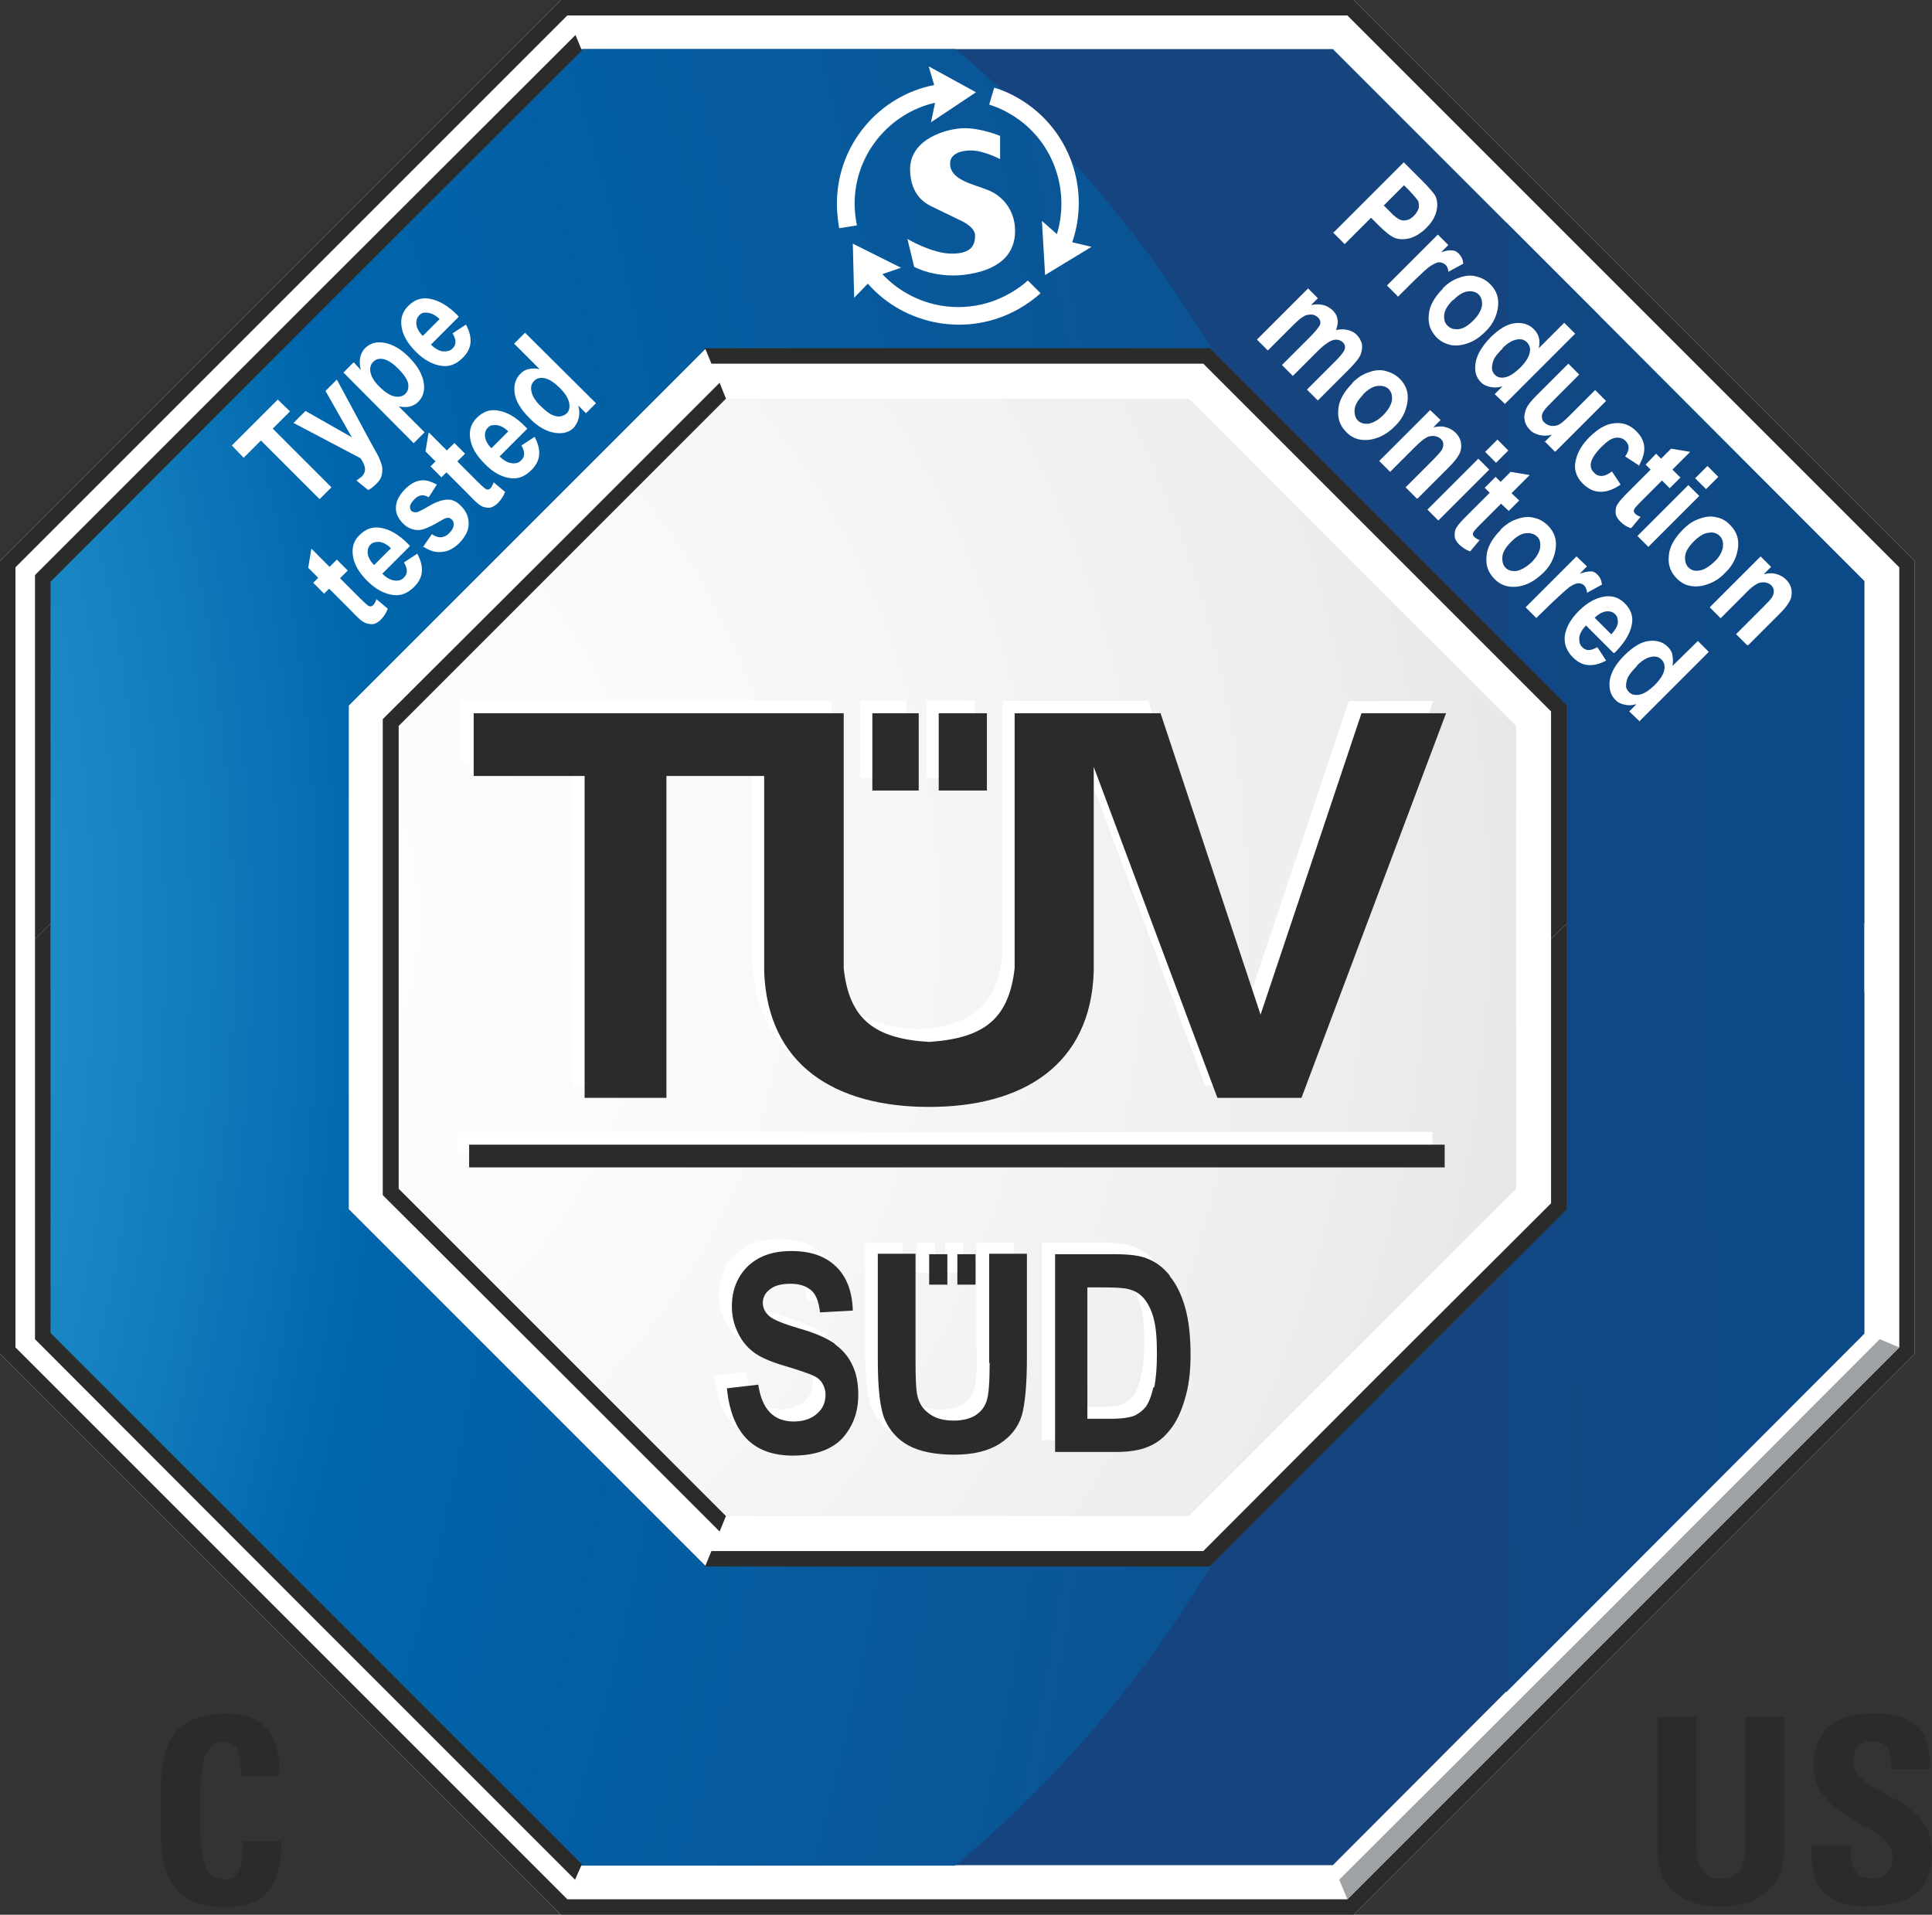 <?xml version="1.0" encoding="UTF-8"?>
<svg xmlns="http://www.w3.org/2000/svg" xmlns:xlink="http://www.w3.org/1999/xlink" id="Ebene_1" viewBox="0 0 42.5 42.12">
  <rect x="0" y="0" width="42.5" height="42.12" fill="#333333" stroke="none"/>
  <defs>
    <style>.cls-1{fill:none;}.cls-2{clip-path:url(#clippath);}.cls-3{fill:#fff;}.cls-4{fill:#9ea2a4;}.cls-5{fill:#15447f;}.cls-6{fill:#2b2b2a;}.cls-7{clip-path:url(#clippath-1);}.cls-8{clip-path:url(#clippath-4);}.cls-9{clip-path:url(#clippath-3);}.cls-10{clip-path:url(#clippath-2);}.cls-11{clip-path:url(#clippath-7);}.cls-12{clip-path:url(#clippath-6);}.cls-13{clip-path:url(#clippath-5);}.cls-14{fill:url(#Unbenannter_Verlauf_2);}.cls-15{fill:url(#Unbenannter_Verlauf_3);}.cls-16{fill:url(#Unbenannter_Verlauf_4);}</style>
    <clipPath id="clippath">
      <polygon class="cls-1" points="21.06 8.74 15.96 8.74 12.35 12.35 8.74 15.96 8.74 21.06 8.74 26.16 12.35 29.77 15.96 33.38 21.06 33.38 26.17 33.38 29.77 29.77 33.38 26.16 33.38 21.06 33.38 15.96 29.77 12.35 26.17 8.74 21.06 8.74"></polygon>
    </clipPath>
    <radialGradient id="Unbenannter_Verlauf_4" cx="-646.38" cy="413.94" fx="-646.38" fy="413.94" r="1" gradientTransform="translate(29296.23 18780.04) scale(45.32 -45.32)" gradientUnits="userSpaceOnUse">
      <stop offset="0" stop-color="#fff"></stop>
      <stop offset=".29" stop-color="#fafafa"></stop>
      <stop offset=".59" stop-color="#eee"></stop>
      <stop offset=".89" stop-color="#dadada"></stop>
      <stop offset="1" stop-color="#d1d1d1"></stop>
    </radialGradient>
    <clipPath id="clippath-1">
      <rect class="cls-1" y="0" width="42.5" height="42.12"></rect>
    </clipPath>
    <clipPath id="clippath-2">
      <path class="cls-1" d="M12.8,1.08L6.95,6.93,1.11,12.78V29.34l5.84,5.85,5.84,5.85h8.22c2.26-1.89,4.19-4.16,5.7-6.71l-.11,.11H15.51l-3.92-3.92-3.92-3.92V15.52l3.92-3.92,3.92-3.92h11.1l.11,.11c-1.51-2.55-3.44-4.82-5.7-6.71H12.8Z"></path>
    </clipPath>
    <radialGradient id="Unbenannter_Verlauf_2" cx="-649.3" cy="410.03" fx="-649.3" fy="410.03" r="1" gradientTransform="translate(36787.93 36287.73) scale(56.68 -88.45)" gradientUnits="userSpaceOnUse">
      <stop offset="0" stop-color="#47c1f0"></stop>
      <stop offset=".07" stop-color="#40b8e9"></stop>
      <stop offset=".18" stop-color="#2fa2d9"></stop>
      <stop offset=".32" stop-color="#127dbd"></stop>
      <stop offset=".4" stop-color="#0065ac"></stop>
      <stop offset="1" stop-color="#14457f"></stop>
    </radialGradient>
    <clipPath id="clippath-3">
      <polygon class="cls-1" points="33.13 14.19 34.46 15.52 34.46 26.6 33.13 27.93 33.13 37.23 35.17 35.19 41.01 29.34 41.01 12.78 35.17 6.93 33.13 4.89 33.13 14.19"></polygon>
    </clipPath>
    <radialGradient id="Unbenannter_Verlauf_3" cx="-647.37" cy="408.9" fx="-647.37" fy="408.9" r="1" gradientTransform="translate(31562.84 49795.15) scale(48.64 -121.73)" gradientUnits="userSpaceOnUse">
      <stop offset="0" stop-color="#47c1f0"></stop>
      <stop offset=".05" stop-color="#3aaadc"></stop>
      <stop offset=".14" stop-color="#2789c0"></stop>
      <stop offset=".23" stop-color="#186faa"></stop>
      <stop offset=".33" stop-color="#0e5c9a"></stop>
      <stop offset=".43" stop-color="#085191"></stop>
      <stop offset=".53" stop-color="#064e8e"></stop>
      <stop offset="1" stop-color="#15447f"></stop>
    </radialGradient>
    <clipPath id="clippath-4">
      <rect class="cls-1" y="0" width="42.5" height="42.12"></rect>
    </clipPath>
    <clipPath id="clippath-5">
      <rect class="cls-1" y="0" width="42.5" height="42.12"></rect>
    </clipPath>
    <clipPath id="clippath-6">
      <rect class="cls-1" y="0" width="42.5" height="42.12"></rect>
    </clipPath>
    <clipPath id="clippath-7">
      <rect class="cls-1" y="0" width="42.5" height="42.12"></rect>
    </clipPath>
  </defs>
  <g class="cls-2">
    <rect class="cls-16" x="8.74" y="8.74" width="24.65" height="24.65"></rect>
  </g>
  <g class="cls-7">
    <path class="cls-3" d="M21.19,27.33h-.4v.67h.4v-.67Zm-1.02,.67h.4v-.67h-.4v.67Zm4.93,2.27c-.04,.19-.1,.33-.16,.42-.07,.09-.15,.15-.25,.2-.1,.04-.27,.06-.5,.06h-.54v-2.89h.32c.29,0,.48,.01,.58,.04,.13,.03,.25,.1,.34,.21,.09,.11,.16,.25,.21,.44,.05,.19,.07,.44,.07,.76s-.02,.56-.07,.75m.35-2.45c-.14-.17-.3-.3-.47-.37-.17-.07-.42-.11-.75-.11h-1.31v4.35h1.35c.29,0,.53-.04,.71-.12,.18-.08,.34-.2,.47-.36,.13-.16,.24-.38,.32-.66,.09-.28,.13-.6,.13-.98,0-.42-.04-.77-.12-1.05-.08-.28-.19-.51-.33-.69m-3.96,1.92c0,.43-.02,.71-.07,.85-.05,.13-.13,.23-.25,.31-.12,.07-.28,.11-.47,.11-.23,0-.41-.05-.55-.16-.14-.1-.23-.25-.26-.44-.02-.11-.03-.35-.03-.72v-2.35h-.83v2.32c0,.65,.05,1.1,.16,1.34,.11,.24,.28,.43,.52,.56,.24,.13,.58,.2,1,.2s.75-.08,1-.24c.25-.16,.41-.37,.49-.63,.07-.26,.11-.68,.11-1.27v-2.28h-.83v2.4Zm-3.42-.43c-.16-.11-.42-.22-.78-.33-.34-.1-.56-.19-.65-.27-.09-.08-.14-.18-.14-.29s.05-.22,.16-.3c.1-.08,.25-.12,.45-.12s.34,.05,.45,.14c.1,.09,.17,.25,.2,.48l.72-.04c-.01-.42-.14-.75-.37-.98-.24-.23-.56-.34-.98-.34-.28,0-.51,.05-.7,.15-.19,.1-.34,.24-.45,.43-.11,.19-.16,.4-.16,.64,0,.2,.04,.39,.13,.57,.08,.18,.2,.32,.34,.43,.14,.11,.37,.21,.67,.3,.34,.1,.56,.18,.65,.22,.09,.05,.15,.1,.2,.17,.04,.07,.07,.15,.07,.25,0,.16-.06,.3-.19,.41s-.3,.17-.51,.17c-.44,0-.7-.27-.77-.82l-.69,.08c.1,.99,.58,1.48,1.45,1.48,.49,0,.85-.13,1.09-.38,.23-.25,.35-.57,.35-.95,0-.26-.04-.48-.13-.66-.08-.18-.21-.33-.37-.45m-8.02-3.9H31.51v-.5H10.05v.5Zm11.35-9.98h-1.06v1.7h1.06v-1.7Zm-8.81,8.46h1.76v-7.08h2.15v4.29c.07,2.08,1.57,2.99,3.63,2.99s3.56-.91,3.62-2.99v-4.49l2.72,7.28h1.84l3.18-8.46h-1.86l-2.22,6.63-2.19-6.63h-3.21v5.61c-.13,1.13-.7,1.54-1.88,1.61-1.18-.07-1.76-.48-1.88-1.61v-5.61H10.15v1.38h2.44v7.08Zm7.31-8.46h-1.02v1.7h1.02v-1.7Z"></path>
    <path class="cls-6" d="M21.46,27.59h-.4v.67h.4v-.67Zm-1.02,.67h.4v-.67h-.4v.67Zm4.93,2.26c-.04,.19-.1,.33-.16,.42-.07,.09-.15,.15-.25,.2-.1,.04-.27,.07-.5,.07h-.54v-2.89h.33c.29,0,.48,.01,.58,.04,.13,.03,.25,.1,.34,.21,.09,.11,.16,.25,.21,.44,.05,.19,.07,.44,.07,.76s-.02,.56-.06,.75m.35-2.45c-.14-.18-.3-.3-.47-.37-.17-.08-.42-.11-.75-.11h-1.31v4.35h1.35c.29,0,.53-.04,.71-.12,.19-.08,.34-.2,.47-.37,.13-.16,.24-.38,.32-.66,.09-.28,.13-.61,.13-.98,0-.42-.04-.77-.12-1.05-.08-.28-.19-.51-.34-.69m-3.96,1.91c0,.43-.02,.71-.07,.85s-.13,.23-.25,.31c-.12,.07-.28,.11-.47,.11-.23,0-.41-.05-.55-.16-.14-.1-.23-.25-.26-.44-.02-.11-.03-.35-.03-.72v-2.35h-.83v2.32c0,.65,.05,1.1,.16,1.34,.11,.24,.28,.43,.52,.56,.24,.13,.58,.2,1,.2s.75-.08,1-.24c.25-.16,.41-.37,.49-.63,.07-.26,.11-.68,.11-1.27v-2.28h-.83v2.4Zm-3.42-.43c-.16-.11-.42-.23-.78-.33-.34-.1-.56-.19-.65-.27-.09-.08-.14-.18-.14-.29s.05-.22,.16-.3c.1-.08,.25-.12,.45-.12s.34,.05,.45,.14c.11,.09,.17,.25,.2,.49l.72-.04c-.01-.42-.14-.75-.37-.97-.24-.23-.56-.34-.98-.34-.28,0-.51,.05-.7,.15-.19,.1-.34,.24-.45,.43-.11,.19-.16,.4-.16,.64,0,.2,.04,.39,.13,.57,.08,.18,.2,.32,.34,.43,.14,.11,.37,.21,.67,.3,.34,.1,.56,.18,.65,.22,.09,.04,.16,.1,.2,.17,.04,.07,.07,.15,.07,.25,0,.17-.06,.31-.19,.42-.12,.11-.3,.17-.51,.17-.44,0-.7-.27-.78-.81l-.69,.08c.1,.99,.58,1.48,1.45,1.48,.49,0,.85-.13,1.09-.38,.23-.26,.35-.57,.35-.95,0-.26-.04-.48-.13-.66-.08-.18-.21-.33-.37-.45m-8.02-3.9H31.78v-.5H10.32v.5Zm11.35-9.99h-1.06v1.7h1.06v-1.7Zm-8.81,8.46h1.76v-7.08h2.15v4.29c.07,2.08,1.57,2.99,3.63,2.99s3.56-.92,3.62-2.99v-4.49l2.72,7.28h1.85l3.18-8.46h-1.86l-2.22,6.63-2.2-6.63h-3.21v5.61c-.13,1.14-.7,1.54-1.88,1.62-1.18-.07-1.76-.48-1.88-1.62v-5.61H10.42v1.38h2.44v7.08Zm7.31-8.46h-1.02v1.7h1.02v-1.7Z"></path>
  </g>
  <path class="cls-3" d="M26.61,34.46l3.92-3.92,3.93-3.92v-4.8h6.55v7.51l-5.85,5.84-5.84,5.84H12.8l-5.84-5.84L1.11,29.32v-7.51H7.66v4.8l3.93,3.92,3.92,3.92h11.1Zm-14.24-4.71l-3.6-3.6V15.97l3.6-3.6,3.6-3.6h10.18l3.6,3.6,3.6,3.6v10.18l-3.6,3.6-3.6,3.6H15.97l-3.6-3.6ZM1.11,12.8L6.95,6.95,12.8,1.11H29.32l5.84,5.84,5.85,5.84v7.52h-6.55v-4.81l-3.93-3.92-3.92-3.92H15.51l-3.92,3.92-3.93,3.92v4.81H1.11v-7.52ZM12.34,0L6.17,6.17,0,12.34V29.78l6.17,6.17,6.17,6.17H29.78l6.17-6.17,6.17-6.17V12.34l-6.17-6.17L29.78,0H12.34Z"></path>
  <path class="cls-5" d="M34.46,26.6l-3.93,3.92-3.92,3.92H15.51l-3.92-3.92-3.92-3.92V15.52l3.92-3.92,3.92-3.92h11.1l3.92,3.92,3.93,3.92v11.08Zm.71-19.67L29.32,1.08H12.8L6.95,6.93,1.11,12.78V29.33l5.84,5.85,5.84,5.85H29.32l5.84-5.85,5.84-5.85V12.78l-5.84-5.85Z"></path>
  <g class="cls-10">
    <rect class="cls-14" x="1.11" y="1.08" width="25.61" height="39.96"></rect>
  </g>
  <g class="cls-9">
    <rect class="cls-15" x="33.13" y="4.89" width="7.88" height="32.33"></rect>
  </g>
  <path class="cls-6" d="M6.41,35.71L.34,29.64V12.48L6.41,6.41,12.48,.34H29.64l6.07,6.07,6.07,6.07V29.64l-6.07,6.07-6.07,6.07H12.48l-6.07-6.07ZM12.34,0L6.17,6.17,0,12.34V29.78l6.17,6.17,6.17,6.17H29.78l6.17-6.17,6.17-6.17V12.34l-6.17-6.17L29.78,0H12.34Z"></path>
  <polygon class="cls-6" points="15.83 33.69 12.13 29.99 8.42 26.29 8.42 21.06 8.42 15.82 12.13 12.12 15.83 8.42 15.97 8.77 12.37 12.37 8.77 15.97 8.77 21.06 8.77 26.15 12.37 29.75 15.97 33.35 15.83 33.69"></polygon>
  <polygon class="cls-6" points="6.71 6.71 .77 12.65 .77 20.66 1.11 20.32 1.11 12.8 6.95 6.95 12.8 1.11 12.66 .77 6.71 6.71"></polygon>
  <polygon class="cls-6" points=".77 20.66 .77 21.48 .77 29.46 6.71 35.41 12.65 41.35 12.8 41.01 6.95 35.16 1.11 29.32 1.11 21.81 1.11 20.32 .77 20.66"></polygon>
  <polygon class="cls-6" points="34.12 21.48 34.12 26.47 30.29 30.29 26.47 34.12 15.65 34.12 15.51 34.46 26.61 34.46 26.61 34.46 30.53 30.53 34.46 26.61 34.46 21.81 34.46 20.32 34.12 20.66 34.12 21.48"></polygon>
  <polygon class="cls-6" points="30.53 11.58 26.61 7.66 26.61 7.66 15.51 7.66 15.65 8 26.47 8 30.29 11.82 34.12 15.65 34.12 20.66 34.46 20.32 34.46 15.51 30.53 11.58"></polygon>
  <polygon class="cls-4" points="35.41 35.41 29.46 41.35 29.64 41.78 35.71 35.71 41.78 29.64 41.35 29.46 35.41 35.41"></polygon>
  <g class="cls-8">
    <path class="cls-3" d="M30.88,4.08l-.44,.44,.14,.14c.09,.1,.17,.15,.21,.17,.05,.02,.1,.03,.16,.01,.06-.01,.11-.05,.16-.1,.05-.05,.08-.11,.1-.16,.01-.06,0-.11-.01-.15-.02-.04-.09-.12-.19-.23l-.12-.12Zm-1.54,1.03l1.54-1.54,.41,.41c.15,.15,.24,.26,.28,.32,.05,.1,.06,.21,.03,.34-.03,.13-.1,.25-.23,.38-.11,.11-.23,.18-.35,.22-.12,.03-.22,.03-.32,0-.09-.03-.22-.13-.37-.28l-.17-.17-.58,.58-.26-.26Z"></path>
    <path class="cls-3" d="M30.75,6.52l-.24-.24,1.12-1.12,.23,.23-.16,.16c.11-.04,.2-.05,.25-.04,.06,0,.1,.03,.14,.07,.06,.06,.09,.13,.1,.22l-.33,.18c0-.07-.03-.13-.07-.16-.03-.03-.08-.05-.13-.05-.05,0-.11,.03-.19,.08-.08,.05-.2,.17-.38,.34l-.35,.35Z"></path>
    <path class="cls-3" d="M31.96,6.6c-.11,.11-.18,.22-.19,.32-.01,.1,.01,.19,.08,.25,.06,.06,.14,.08,.24,.07,.1-.01,.21-.08,.32-.19,.11-.11,.17-.22,.19-.32,.01-.1-.01-.19-.07-.25-.06-.06-.14-.08-.24-.07-.1,.01-.21,.08-.32,.19m-.23-.26c.11-.11,.23-.19,.36-.23,.13-.05,.26-.06,.37-.03,.12,.03,.22,.08,.31,.17,.15,.15,.2,.32,.17,.52-.03,.2-.12,.38-.28,.53-.12,.12-.24,.2-.38,.25-.14,.05-.26,.06-.38,.04-.12-.03-.22-.08-.3-.16-.14-.14-.2-.3-.18-.5,.01-.19,.12-.39,.31-.58"></path>
    <path class="cls-3" d="M33.06,7.66c-.1,.1-.17,.18-.2,.25-.03,.07-.04,.13-.04,.19,0,.06,.03,.11,.07,.15,.05,.05,.13,.07,.22,.05,.1-.02,.2-.09,.32-.2,.13-.13,.2-.24,.22-.34,.02-.09,0-.17-.06-.23-.06-.06-.13-.08-.23-.06-.1,.02-.2,.08-.31,.19m.06,1.23l-.23-.22,.17-.17c-.1,.03-.19,.03-.28,.01-.08-.02-.15-.05-.2-.11-.1-.1-.14-.24-.11-.42,.03-.18,.14-.36,.32-.55,.19-.19,.37-.3,.54-.32,.17-.02,.31,.02,.42,.13,.05,.05,.09,.11,.11,.18,.02,.07,.02,.15,0,.24l.56-.56,.24,.24-1.54,1.54Z"></path>
    <path class="cls-3" d="M33.97,9.73l.17-.17c-.09,.03-.19,.03-.27,.01-.09-.02-.17-.06-.22-.12-.06-.06-.1-.13-.11-.21-.02-.08,0-.16,.03-.24,.03-.08,.11-.18,.22-.29l.71-.71,.24,.24-.51,.51c-.15,.15-.24,.24-.27,.29-.03,.05-.05,.09-.04,.14,0,.05,.02,.09,.06,.12,.04,.04,.09,.06,.15,.07,.06,0,.12,0,.18-.04,.06-.03,.16-.13,.31-.28l.47-.47,.24,.24-1.12,1.12-.23-.23Z"></path>
    <path class="cls-3" d="M36.04,10.23l-.29-.19c.1-.14,.1-.25,.01-.34-.06-.06-.13-.08-.22-.07-.09,.01-.19,.08-.31,.2-.13,.13-.21,.25-.23,.34-.02,.09,0,.17,.07,.23,.04,.05,.1,.07,.16,.07,.06,0,.14-.03,.23-.1l.19,.29c-.32,.22-.6,.21-.83-.02-.15-.15-.2-.32-.16-.5,.04-.19,.14-.36,.3-.52,.19-.19,.38-.3,.56-.31,.18-.02,.34,.04,.47,.17,.11,.11,.17,.22,.18,.35,.01,.12-.03,.26-.12,.42"></path>
    <path class="cls-3" d="M36.97,10.5l-.24,.24-.17-.17-.45,.45c-.1,.1-.15,.16-.16,.18-.02,.04-.01,.07,.02,.1,.02,.02,.06,.05,.12,.07l-.21,.25c-.09-.03-.16-.07-.24-.15-.06-.06-.1-.13-.1-.19,0-.07,0-.13,.05-.2,.03-.05,.11-.14,.23-.26l.49-.49-.11-.11,.23-.24,.11,.11,.22-.22,.42,.07-.39,.39,.17,.17Z"></path>
  </g>
  <path class="cls-3" d="M36.02,11.79l1.12-1.12,.24,.24-1.12,1.12-.24-.24Zm1.27-1.27l.27-.27,.24,.24-.27,.27-.24-.24Z"></path>
  <g class="cls-13">
    <path class="cls-3" d="M37.26,11.91c-.11,.11-.18,.22-.19,.32-.01,.1,.01,.19,.07,.25,.06,.06,.14,.09,.24,.07,.1-.01,.21-.08,.33-.19s.17-.22,.19-.32c.01-.1,0-.18-.07-.25-.06-.06-.14-.09-.25-.07-.1,.01-.21,.08-.32,.19m-.23-.27c.11-.11,.23-.19,.36-.23,.13-.05,.26-.06,.37-.03,.11,.02,.22,.08,.3,.17,.15,.15,.2,.32,.17,.52-.03,.2-.12,.38-.28,.53-.11,.12-.24,.2-.38,.25-.14,.05-.26,.06-.38,.04-.12-.02-.22-.08-.3-.16-.14-.14-.2-.3-.18-.5,.01-.19,.12-.39,.31-.58"></path>
    <path class="cls-3" d="M38.43,14.19l-.24-.24,.57-.57c.11-.11,.19-.19,.22-.24,.03-.05,.04-.09,.04-.14,0-.05-.02-.08-.05-.12-.04-.04-.09-.06-.15-.07-.06,0-.12,0-.18,.04-.06,.03-.16,.11-.28,.24l-.51,.51-.24-.24,1.12-1.12,.23,.23-.16,.16c.1-.02,.2-.03,.28,0,.08,.02,.15,.06,.21,.12,.07,.07,.11,.15,.12,.23,.01,.09,0,.17-.04,.24-.04,.08-.11,.17-.22,.28l-.69,.69Z"></path>
    <path class="cls-3" d="M28.77,6.34l.22,.22-.15,.15c.1-.02,.19-.02,.27,0,.08,.02,.14,.06,.2,.11,.06,.06,.1,.12,.11,.2,.02,.07,0,.15-.03,.24,.1-.02,.19-.02,.26,0,.08,.02,.14,.05,.19,.1,.06,.06,.1,.13,.12,.21,.01,.08,0,.15-.03,.23-.03,.08-.11,.17-.22,.29l-.72,.72-.24-.24,.64-.64c.11-.11,.18-.2,.19-.25,.02-.06,0-.11-.04-.15-.06-.05-.12-.07-.21-.05-.08,.02-.2,.1-.35,.25l-.54,.54-.24-.24,.61-.61c.12-.12,.19-.21,.22-.26,.03-.06,.02-.12-.04-.18-.04-.03-.08-.06-.14-.06-.05,0-.11,0-.17,.04-.06,.03-.14,.1-.25,.21l-.54,.54-.24-.24,1.12-1.12Z"></path>
    <path class="cls-3" d="M29.99,8.68c-.11,.11-.18,.22-.19,.32-.01,.1,.01,.19,.07,.25,.06,.06,.14,.08,.24,.07,.1-.02,.21-.08,.32-.19,.11-.11,.17-.22,.19-.32,.01-.1-.01-.19-.07-.25-.06-.06-.14-.08-.25-.07-.1,.01-.21,.08-.32,.19m-.23-.26c.11-.11,.23-.19,.36-.23,.13-.05,.26-.06,.37-.03,.11,.03,.22,.08,.31,.17,.15,.15,.2,.32,.17,.52-.03,.2-.12,.38-.28,.53-.12,.12-.24,.2-.38,.25-.14,.05-.26,.06-.38,.04s-.22-.08-.3-.16c-.14-.14-.2-.3-.18-.5,.01-.19,.12-.39,.31-.58"></path>
    <path class="cls-3" d="M31.16,10.96l-.24-.24,.57-.57c.11-.11,.19-.2,.22-.24,.03-.05,.04-.09,.04-.14,0-.04-.02-.08-.05-.11-.04-.04-.09-.06-.15-.07-.06,0-.12,0-.18,.04-.06,.03-.15,.11-.28,.24l-.51,.51-.24-.24,1.12-1.12,.23,.22-.16,.16c.1-.02,.2-.03,.28,0,.08,.02,.15,.06,.21,.12,.07,.07,.11,.15,.12,.23,.01,.09,0,.17-.04,.24-.04,.08-.11,.17-.22,.28l-.7,.7Z"></path>
  </g>
  <path class="cls-3" d="M31.4,11.21l1.12-1.12,.24,.24-1.12,1.12-.24-.24Zm1.27-1.27l.27-.27,.24,.24-.27,.27-.24-.24Z"></path>
  <g class="cls-12">
    <path class="cls-3" d="M33.43,11l-.24,.24-.17-.16-.45,.45c-.1,.1-.15,.16-.16,.18-.02,.04-.01,.07,.02,.1,.02,.02,.06,.05,.12,.07l-.21,.25c-.09-.03-.16-.08-.24-.15-.06-.06-.1-.13-.1-.19,0-.07,0-.13,.05-.2,.03-.05,.11-.14,.23-.26l.49-.49-.11-.11,.24-.24,.11,.11,.22-.22,.42,.07-.4,.4,.17,.16Z"></path>
    <path class="cls-3" d="M33.24,11.92c-.11,.11-.18,.22-.19,.32-.01,.1,.01,.19,.07,.25,.06,.06,.14,.08,.24,.07,.1-.02,.21-.08,.33-.19,.11-.11,.17-.22,.19-.32,.01-.1,0-.19-.07-.25s-.14-.08-.25-.07c-.1,.01-.21,.08-.32,.19m-.23-.27c.11-.11,.23-.19,.36-.23,.13-.05,.26-.06,.37-.03,.11,.02,.22,.08,.31,.17,.15,.15,.2,.32,.17,.52-.03,.2-.12,.38-.28,.53-.12,.11-.24,.2-.38,.25-.14,.05-.26,.06-.38,.04-.12-.02-.22-.08-.3-.16-.14-.14-.2-.3-.18-.5,.01-.19,.12-.39,.31-.58"></path>
    <path class="cls-3" d="M33.8,13.6l-.24-.24,1.12-1.12,.23,.22-.16,.16c.11-.04,.2-.05,.25-.05,.06,0,.1,.03,.14,.07,.06,.06,.09,.13,.1,.22l-.33,.18c0-.07-.03-.13-.06-.16-.03-.03-.08-.05-.13-.05-.05,0-.11,.03-.19,.08-.08,.06-.2,.17-.38,.34l-.35,.34Z"></path>
    <path class="cls-3" d="M35.45,13.95c.08-.09,.13-.17,.14-.25,0-.08-.01-.14-.06-.19-.05-.05-.12-.07-.2-.06-.08,.01-.17,.06-.25,.14l.36,.36Zm-.31,.29l.19,.29c-.14,.08-.28,.11-.4,.1-.12-.01-.23-.07-.33-.17-.14-.14-.19-.29-.18-.45,.02-.19,.12-.38,.31-.57,.19-.19,.38-.29,.58-.32,.17-.02,.31,.03,.43,.15,.13,.13,.19,.28,.16,.45-.03,.2-.15,.4-.36,.62l-.04,.03-.61-.61c-.09,.09-.14,.18-.15,.27,0,.09,.01,.16,.07,.21,.08,.08,.18,.08,.32,0"></path>
    <path class="cls-3" d="M36.01,14.65c-.1,.1-.17,.19-.2,.25-.03,.07-.04,.13-.04,.19,0,.06,.03,.1,.07,.14,.05,.05,.13,.07,.23,.05,.1-.02,.2-.09,.32-.2,.13-.13,.2-.24,.22-.34,.02-.09,0-.17-.06-.23-.06-.06-.13-.08-.23-.06-.1,.02-.2,.08-.31,.19m.06,1.23l-.23-.22,.16-.16c-.1,.03-.19,.03-.27,.01-.08-.02-.15-.05-.2-.11-.1-.1-.14-.24-.12-.42,.03-.18,.13-.36,.32-.55,.19-.19,.37-.3,.54-.32,.17-.02,.31,.02,.42,.13,.05,.05,.09,.11,.1,.18s.02,.15,0,.24l.56-.55,.24,.24-1.54,1.54Z"></path>
    <path class="cls-3" d="M22.61,6.17c-.12,.11-.25,.2-.39,.28-.94,.54-2.1,.34-2.81-.42l.41-.14-1.06-.53,.03,1.19,.3-.31c.82,.93,2.21,1.19,3.33,.55,.17-.1,.33-.21,.47-.34l-.27-.27Z"></path>
    <path class="cls-3" d="M23.59,5.32c.4-1.18-.07-2.51-1.19-3.16-.17-.1-.35-.18-.53-.23l-.11,.37c.15,.05,.3,.11,.45,.2,.94,.54,1.34,1.65,1.04,2.65l-.33-.29,.07,1.19,1.02-.62-.42-.1Z"></path>
    <path class="cls-3" d="M18.85,4.96c-.03-.15-.05-.32-.05-.48,0-1.08,.76-1.99,1.77-2.22l-.09,.43,.99-.66-1.04-.57,.12,.41c-1.22,.24-2.14,1.32-2.14,2.61,0,.18,.02,.37,.05,.54l.38-.06Z"></path>
    <path class="cls-3" d="M19.96,5.25l.15,.62s.5,.28,1.21,.16c.72-.12,1.01-.48,1.01-.95s-.29-.78-.6-.9c-.32-.13-.83-.22-.83-.58,0-.24,.28-.29,.46-.29,.28,0,.64,.19,.64,.19v-.51s-.4-.17-.78-.17-1.2,.23-1.2,.9c0,.6,.38,.77,.45,.81l.64,.31s.34,.14,.34,.34-.07,.4-.51,.4-.99-.33-.99-.33"></path>
  </g>
  <polygon class="cls-3" points="7.03 10.98 5.74 9.69 5.36 10.07 5.1 9.8 6.11 8.79 6.38 9.05 6 9.43 7.29 10.72 7.03 10.98"></polygon>
  <g class="cls-11">
    <path class="cls-3" d="M6.46,9.3l.26-.26,1.02,.58-.58-1.02,.25-.25,.76,1.41,.15,.27c.05,.11,.08,.19,.09,.26,0,.06,0,.13-.02,.19-.02,.06-.06,.12-.13,.18-.05,.05-.1,.09-.16,.12l-.26-.21s.09-.06,.12-.09c.05-.05,.07-.1,.07-.16,0-.06-.03-.14-.1-.24l-1.48-.78Z"></path>
    <path class="cls-3" d="M8.34,8.5c.13,.13,.24,.2,.34,.22,.1,.02,.18,0,.24-.06,.06-.06,.07-.13,.06-.22-.02-.09-.09-.2-.22-.33-.12-.12-.23-.19-.32-.21-.1-.02-.17,0-.23,.06-.06,.06-.08,.14-.06,.23,.02,.1,.08,.2,.19,.31m-.79-.3l.23-.23,.16,.17c-.03-.09-.03-.18-.02-.26,.02-.09,.05-.16,.11-.22,.11-.11,.25-.15,.42-.12,.18,.03,.36,.13,.54,.31,.19,.19,.3,.38,.33,.56,.03,.18-.01,.32-.12,.43-.05,.05-.11,.08-.17,.1-.07,.02-.15,.02-.26,0l.57,.57-.24,.24-1.55-1.56Z"></path>
    <path class="cls-3" d="M9.67,7.02c-.09-.09-.18-.13-.26-.14-.08-.01-.14,0-.19,.06-.05,.05-.07,.12-.06,.2,.01,.08,.06,.17,.14,.25l.37-.37Zm.29,.31l.29-.19c.08,.15,.11,.28,.1,.4-.01,.12-.07,.23-.17,.33-.14,.14-.29,.2-.45,.18-.19-.02-.39-.12-.58-.31-.19-.19-.3-.38-.32-.58-.02-.17,.03-.31,.15-.43,.13-.13,.28-.19,.46-.16,.2,.03,.41,.15,.62,.36l.03,.04-.61,.61c.09,.09,.18,.14,.27,.15,.09,0,.16-.01,.21-.07,.08-.08,.08-.18,0-.32"></path>
    <path class="cls-3" d="M7.41,12.31l.24,.24-.17,.17,.45,.45c.1,.1,.16,.15,.18,.16,.04,.02,.07,.01,.1-.02,.02-.02,.05-.06,.07-.13l.25,.21c-.03,.09-.08,.16-.15,.24-.06,.06-.13,.1-.19,.1-.07,0-.13-.01-.2-.05-.05-.03-.14-.11-.26-.24l-.49-.49-.11,.11-.24-.24,.11-.11-.22-.22,.07-.42,.4,.4,.17-.17Z"></path>
    <path class="cls-3" d="M8.6,12.06c-.09-.09-.18-.13-.26-.14-.08,0-.14,.01-.19,.06-.05,.05-.07,.12-.06,.2,.01,.08,.06,.17,.14,.25l.37-.37Zm.29,.31l.29-.19c.08,.15,.11,.28,.1,.4-.01,.12-.07,.23-.17,.33-.14,.14-.29,.2-.45,.18-.19-.02-.39-.12-.58-.31-.19-.19-.3-.38-.32-.58-.02-.17,.03-.32,.15-.43,.13-.13,.28-.19,.46-.16,.2,.03,.41,.15,.62,.37l.03,.03-.61,.61c.09,.09,.18,.14,.27,.15,.09,.01,.16-.01,.21-.07,.08-.08,.08-.19,0-.32"></path>
    <path class="cls-3" d="M9.3,12.04l.2-.29c.14,.1,.27,.09,.38-.02,.06-.06,.09-.11,.1-.17,0-.05,0-.09-.04-.13-.03-.02-.05-.04-.08-.04-.03,0-.07,.01-.12,.04-.25,.15-.43,.23-.53,.23-.13,0-.24-.04-.35-.15-.1-.11-.16-.22-.15-.35,0-.13,.07-.26,.19-.39,.12-.12,.24-.19,.35-.2,.11-.02,.23,.02,.36,.09l-.18,.28c-.11-.07-.21-.06-.31,.04-.06,.06-.09,.11-.1,.15,0,.04,0,.08,.03,.11,.03,.02,.06,.03,.1,.03,.04,0,.14-.05,.29-.14,.17-.1,.31-.14,.42-.14,.1,0,.2,.05,.29,.15,.11,.11,.16,.24,.16,.38,0,.15-.07,.28-.2,.42-.12,.12-.25,.19-.38,.2-.14,.02-.27-.02-.41-.11"></path>
    <path class="cls-3" d="M9.99,9.74l.24,.24-.17,.17,.45,.45c.1,.1,.16,.15,.18,.16,.04,.02,.07,.01,.1-.02,.02-.02,.05-.07,.07-.13l.25,.21c-.03,.09-.08,.16-.15,.24-.06,.06-.13,.1-.19,.11-.07,0-.14-.01-.2-.05-.05-.03-.14-.11-.26-.24l-.49-.49-.11,.11-.24-.24,.11-.11-.22-.22,.07-.42,.4,.4,.17-.17Z"></path>
    <path class="cls-3" d="M11.18,9.49c-.09-.09-.18-.13-.26-.14-.08,0-.14,0-.19,.06-.05,.05-.07,.12-.06,.2,.01,.08,.06,.17,.14,.25l.37-.37Zm.29,.31l.29-.19c.08,.15,.11,.28,.1,.4-.01,.12-.07,.23-.17,.33-.14,.14-.29,.2-.45,.18-.19-.02-.39-.12-.58-.32-.19-.19-.3-.38-.32-.58-.02-.17,.03-.31,.15-.43,.13-.13,.28-.19,.46-.16,.2,.03,.41,.15,.62,.37l.03,.03-.61,.61c.09,.09,.18,.14,.27,.15,.09,.01,.16-.01,.21-.07,.08-.08,.08-.18,0-.32"></path>
    <path class="cls-3" d="M11.88,8.92c.1,.1,.19,.17,.25,.2,.07,.03,.13,.05,.19,.04s.11-.03,.15-.07c.05-.05,.07-.13,.05-.23-.02-.1-.09-.21-.2-.32-.13-.13-.24-.2-.34-.22-.1-.02-.17,0-.23,.06-.06,.06-.08,.13-.06,.23,.02,.1,.08,.2,.19,.31m1.24-.06l-.23,.23-.17-.17c.03,.1,.03,.19,.01,.28-.02,.08-.06,.15-.11,.21-.1,.1-.24,.14-.42,.11-.18-.03-.37-.13-.56-.33-.19-.19-.3-.38-.32-.55-.02-.17,.02-.31,.13-.42,.05-.05,.11-.09,.18-.1,.07-.02,.15-.02,.24,0l-.56-.56,.24-.24,1.56,1.55Z"></path>
    <path class="cls-6" d="M39.25,37.77v2.91c0,.61-.35,1.26-1.39,1.26-.94,0-1.4-.49-1.4-1.26v-2.91h.86v2.86c0,.51,.22,.7,.53,.7,.38,0,.55-.25,.55-.7v-2.86h.86Z"></path>
    <path class="cls-6" d="M41.07,41.94c-1.06,0-1.26-.62-1.22-1.34h.86c0,.39,.02,.72,.49,.72,.29,0,.43-.19,.43-.47,0-.74-1.73-.78-1.73-2.01,0-.64,.31-1.15,1.35-1.15,.84,0,1.25,.38,1.2,1.23h-.84c0-.31-.05-.62-.4-.62-.28,0-.44,.15-.44,.44,0,.78,1.73,.71,1.73,2,0,1.06-.78,1.19-1.43,1.19"></path>
    <path class="cls-6" d="M3.53,39.82c0-1.09,0-2.12,1.42-2.12,.88,0,1.23,.48,1.19,1.37h-.84c0-.55-.1-.75-.35-.75-.48,0-.55,.45-.55,1.51s.06,1.51,.55,1.51c.4,0,.38-.51,.39-.84h.85c0,1.1-.44,1.45-1.24,1.45-1.42,0-1.42-1.05-1.42-2.12"></path>
  </g>
</svg>
